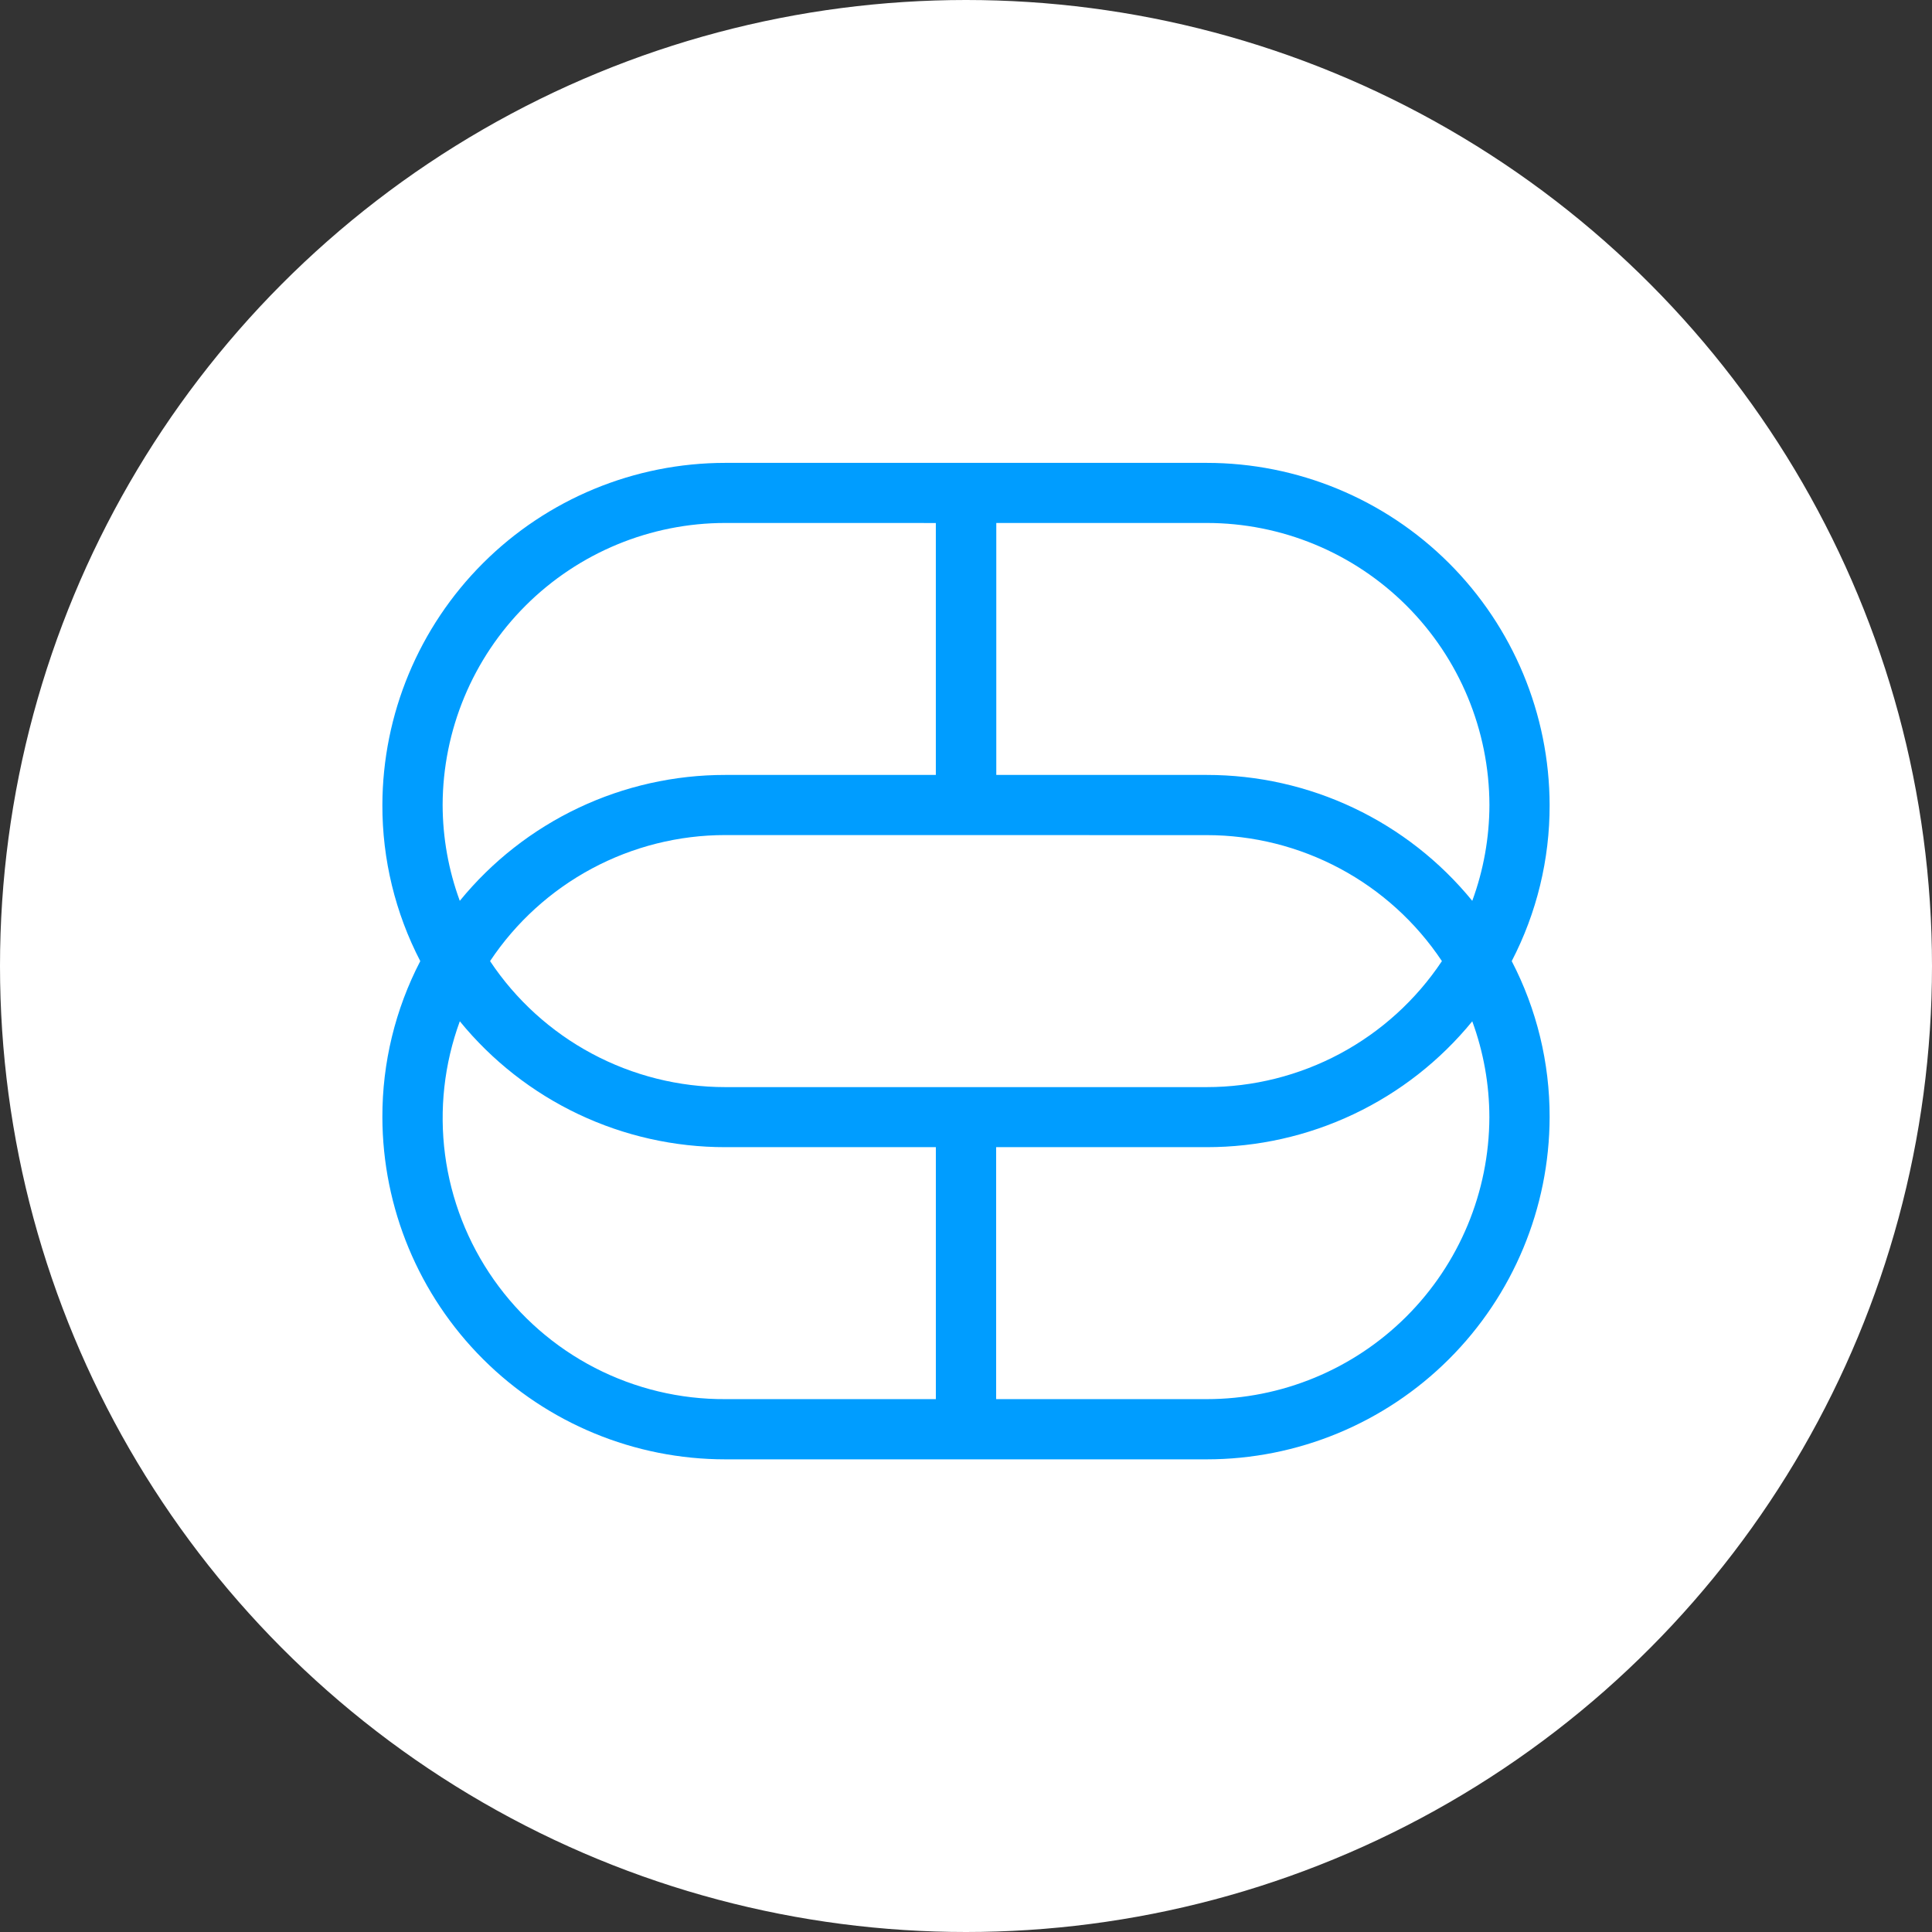 <svg width="96" height="96" viewBox="0 0 96 96" fill="none" xmlns="http://www.w3.org/2000/svg">
<rect x="0" y="0" width="96" height="96" fill="#333333" stroke="none"/>
<circle cx="48" cy="48" r="47" fill="white" stroke="white" stroke-width="2"/>
<path d="M59.956 72.514H36.044C31.53 72.515 27.2 70.725 24.005 67.537C20.809 64.349 19.009 60.023 19 55.509C18.994 52.811 19.64 50.152 20.883 47.757C19.64 45.361 18.994 42.7 19 40.001C19.011 35.487 20.812 31.163 24.007 27.976C27.202 24.789 31.531 23 36.044 23H59.956C64.469 23 68.798 24.789 71.993 27.976C75.188 31.163 76.989 35.487 77 40.001C77.006 42.7 76.36 45.361 75.117 47.757C76.36 50.152 77.006 52.812 77 55.511C76.99 60.024 75.19 64.35 71.995 67.537C68.799 70.725 64.47 72.515 59.956 72.514ZM49.498 57.002V69.522H59.956C63.676 69.523 67.245 68.048 69.879 65.421C72.513 62.794 73.997 59.229 74.006 55.509C74.003 53.885 73.716 52.273 73.156 50.748C71.559 52.704 69.546 54.281 67.263 55.362C64.981 56.444 62.487 57.004 59.961 57.002H49.498ZM22.848 50.747C22.072 52.864 21.821 55.138 22.114 57.373C22.408 59.609 23.239 61.74 24.536 63.585C25.832 65.43 27.556 66.934 29.56 67.968C31.564 69.001 33.789 69.535 36.044 69.522H46.502V57.002H36.044C33.518 57.005 31.023 56.445 28.74 55.363C26.458 54.281 24.445 52.704 22.848 50.747ZM36.044 41.494C33.73 41.493 31.451 42.065 29.411 43.158C27.371 44.251 25.633 45.831 24.351 47.757C25.633 49.683 27.371 51.262 29.411 52.354C31.451 53.447 33.729 54.018 36.042 54.018H59.956C62.27 54.018 64.548 53.447 66.588 52.355C68.627 51.262 70.365 49.683 71.648 47.757C70.365 45.831 68.627 44.252 66.587 43.16C64.548 42.068 62.27 41.496 59.956 41.497L36.044 41.494ZM49.505 25.986V38.506H59.964C62.489 38.505 64.983 39.065 67.265 40.147C69.547 41.229 71.559 42.805 73.156 44.762C73.717 43.237 74.005 41.625 74.009 40.001C74 36.28 72.516 32.715 69.882 30.088C67.248 27.461 63.68 25.985 59.959 25.986H49.505ZM36.044 25.986C32.324 25.985 28.755 27.461 26.121 30.088C23.487 32.715 22.003 36.28 21.994 40.001C21.998 41.625 22.286 43.237 22.847 44.762C24.444 42.804 26.456 41.228 28.739 40.145C31.021 39.063 33.516 38.503 36.042 38.506H46.501V25.988L36.044 25.986Z" fill="#009DFF"/>
</svg>
